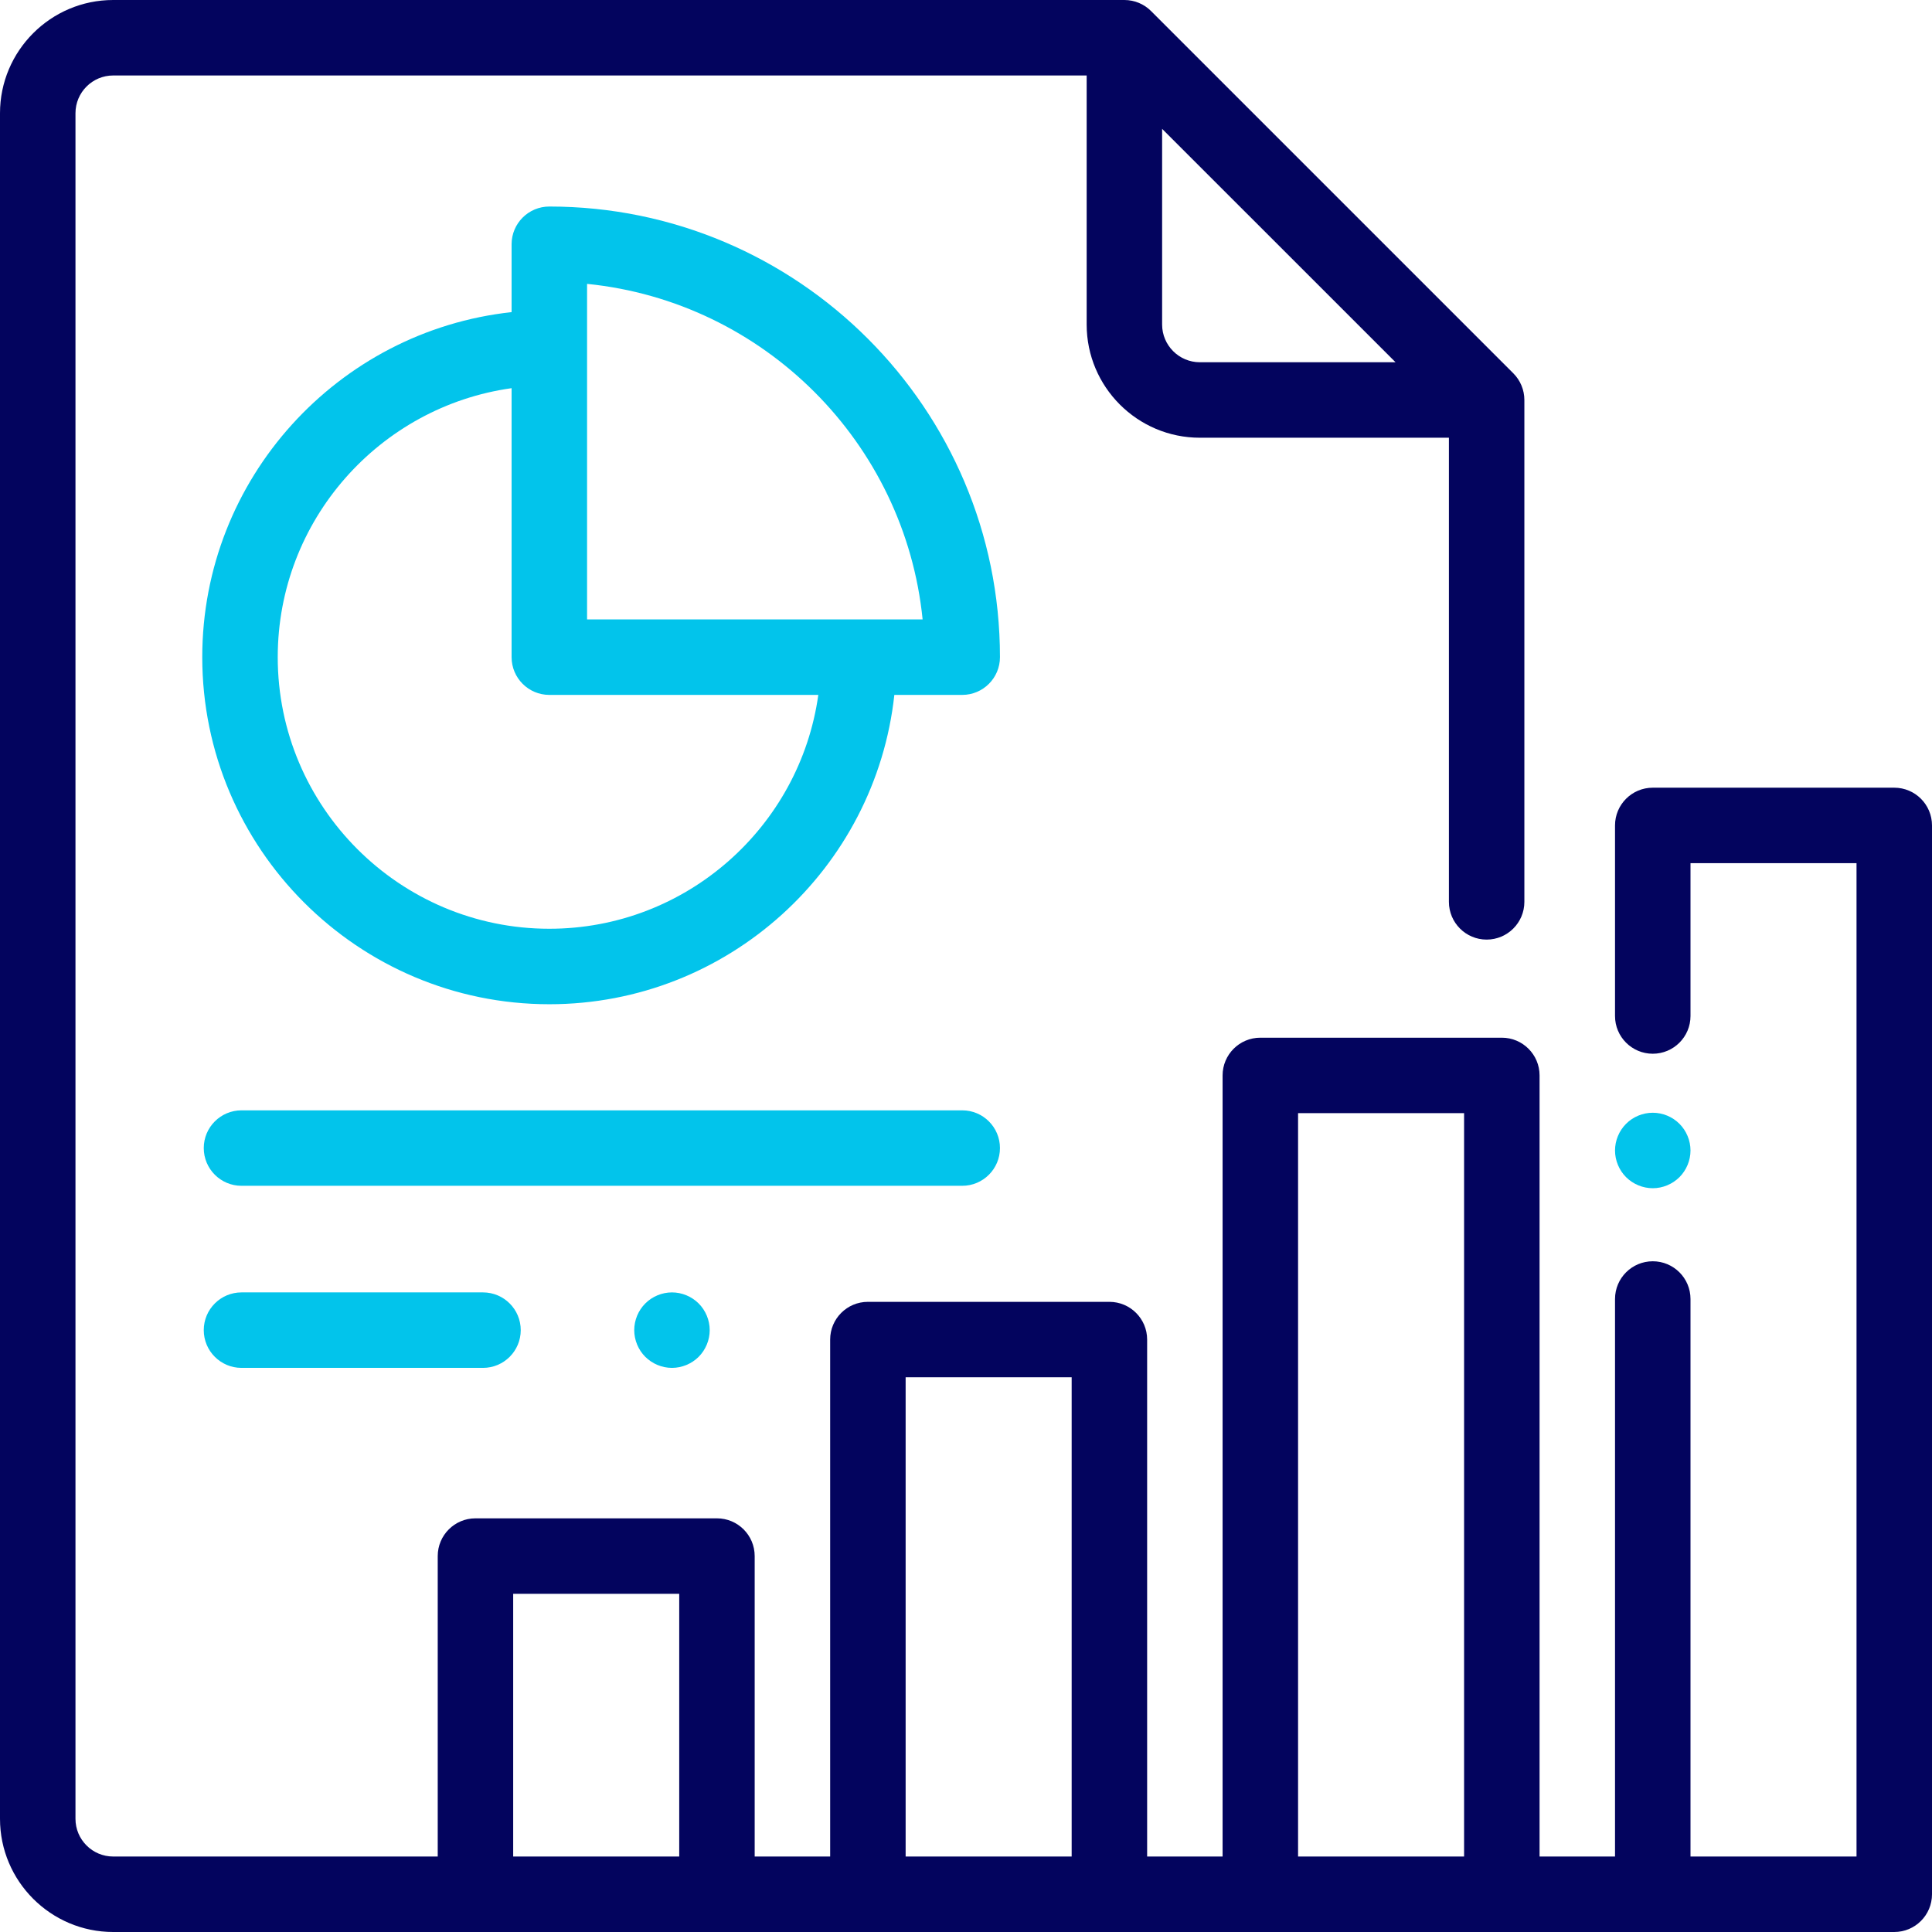 <svg width="90" height="90" viewBox="0 0 90 90" fill="none" xmlns="http://www.w3.org/2000/svg">
<path d="M88.242 36.694H76.992C76.021 36.694 75.234 37.481 75.234 38.452V47.329C75.234 48.3 76.021 49.087 76.992 49.087C77.963 49.087 78.75 48.3 78.75 47.329V40.21H86.484V86.484H82.617H78.75V60.513C78.75 59.542 77.963 58.755 76.992 58.755C76.021 58.755 75.234 59.542 75.234 60.513V86.484H71.719V50.098C71.719 49.127 70.932 48.34 69.961 48.34H58.711C57.74 48.34 56.953 49.127 56.953 50.098V86.484H53.438V62.402C53.438 61.432 52.651 60.645 51.68 60.645H40.43C39.459 60.645 38.672 61.432 38.672 62.402V86.484H35.156V72.488C35.156 71.517 34.369 70.73 33.398 70.73H22.148C21.178 70.73 20.391 71.517 20.391 72.488V86.484H5.273C4.304 86.484 3.516 85.696 3.516 84.727V5.273C3.516 4.304 4.304 3.516 5.273 3.516H50.621V15.118C50.621 18.026 52.986 20.391 55.894 20.391H67.496V42.012C67.496 42.982 68.283 43.77 69.253 43.77C70.224 43.77 71.011 42.982 71.011 42.012V18.633C71.011 18.167 70.826 17.72 70.496 17.39L53.621 0.515C53.292 0.185 52.845 0 52.378 0H5.273C2.366 0 0 2.366 0 5.273V84.727C0 87.634 2.366 90 5.273 90H88.242C89.213 90 90 89.213 90 88.242V38.452C90 37.481 89.213 36.694 88.242 36.694ZM54.136 6.002L65.01 16.875H55.894C54.925 16.875 54.136 16.087 54.136 15.118V6.002ZM31.641 86.484H23.906V74.246H31.641V86.484ZM49.922 86.484H42.188V64.16H49.922V86.484ZM68.203 86.484H60.469V51.855H68.203V86.484Z" fill="#03045E"/>
<path d="M78.235 52.351C77.908 52.022 77.454 51.836 76.992 51.836C76.53 51.836 76.076 52.022 75.749 52.351C75.422 52.678 75.234 53.131 75.234 53.594C75.234 54.056 75.422 54.51 75.749 54.837C76.076 55.163 76.53 55.352 76.992 55.352C77.454 55.352 77.908 55.163 78.235 54.837C78.562 54.51 78.75 54.056 78.75 53.594C78.75 53.131 78.562 52.678 78.235 52.351Z" fill="#02C4EB"/>
<path d="M25.59 9.621C24.619 9.621 23.832 10.408 23.832 11.378V14.54C15.741 15.419 9.422 22.292 9.422 30.613C9.422 39.528 16.675 46.781 25.59 46.781C33.911 46.781 40.784 40.462 41.662 32.371H44.824C45.795 32.371 46.582 31.584 46.582 30.613C46.582 19.038 37.165 9.621 25.59 9.621ZM25.59 43.265C18.614 43.265 12.938 37.589 12.938 30.613C12.938 24.233 17.685 18.941 23.832 18.083V30.613C23.832 31.584 24.619 32.371 25.59 32.371H38.12C37.261 38.518 31.97 43.265 25.59 43.265ZM27.348 28.855V28.855V13.224C35.583 14.05 42.152 20.62 42.979 28.855H27.348Z" fill="#02C4EB"/>
<path d="M44.824 51.724H11.25C10.279 51.724 9.492 52.511 9.492 53.481C9.492 54.452 10.279 55.239 11.25 55.239H44.824C45.795 55.239 46.582 54.452 46.582 53.481C46.582 52.511 45.795 51.724 44.824 51.724Z" fill="#02C4EB"/>
<path d="M22.5 60.205H11.25C10.279 60.205 9.492 60.992 9.492 61.963C9.492 62.934 10.279 63.721 11.25 63.721H22.5C23.471 63.721 24.258 62.934 24.258 61.963C24.258 60.992 23.471 60.205 22.5 60.205Z" fill="#02C4EB"/>
<path d="M32.546 60.72C32.219 60.393 31.765 60.205 31.303 60.205C30.839 60.205 30.387 60.393 30.06 60.72C29.732 61.047 29.545 61.501 29.545 61.963C29.545 62.425 29.732 62.879 30.06 63.206C30.387 63.532 30.839 63.721 31.303 63.721C31.765 63.721 32.219 63.533 32.546 63.206C32.873 62.879 33.061 62.425 33.061 61.963C33.061 61.501 32.873 61.047 32.546 60.72Z" fill="#02C4EB"/>
</svg>
